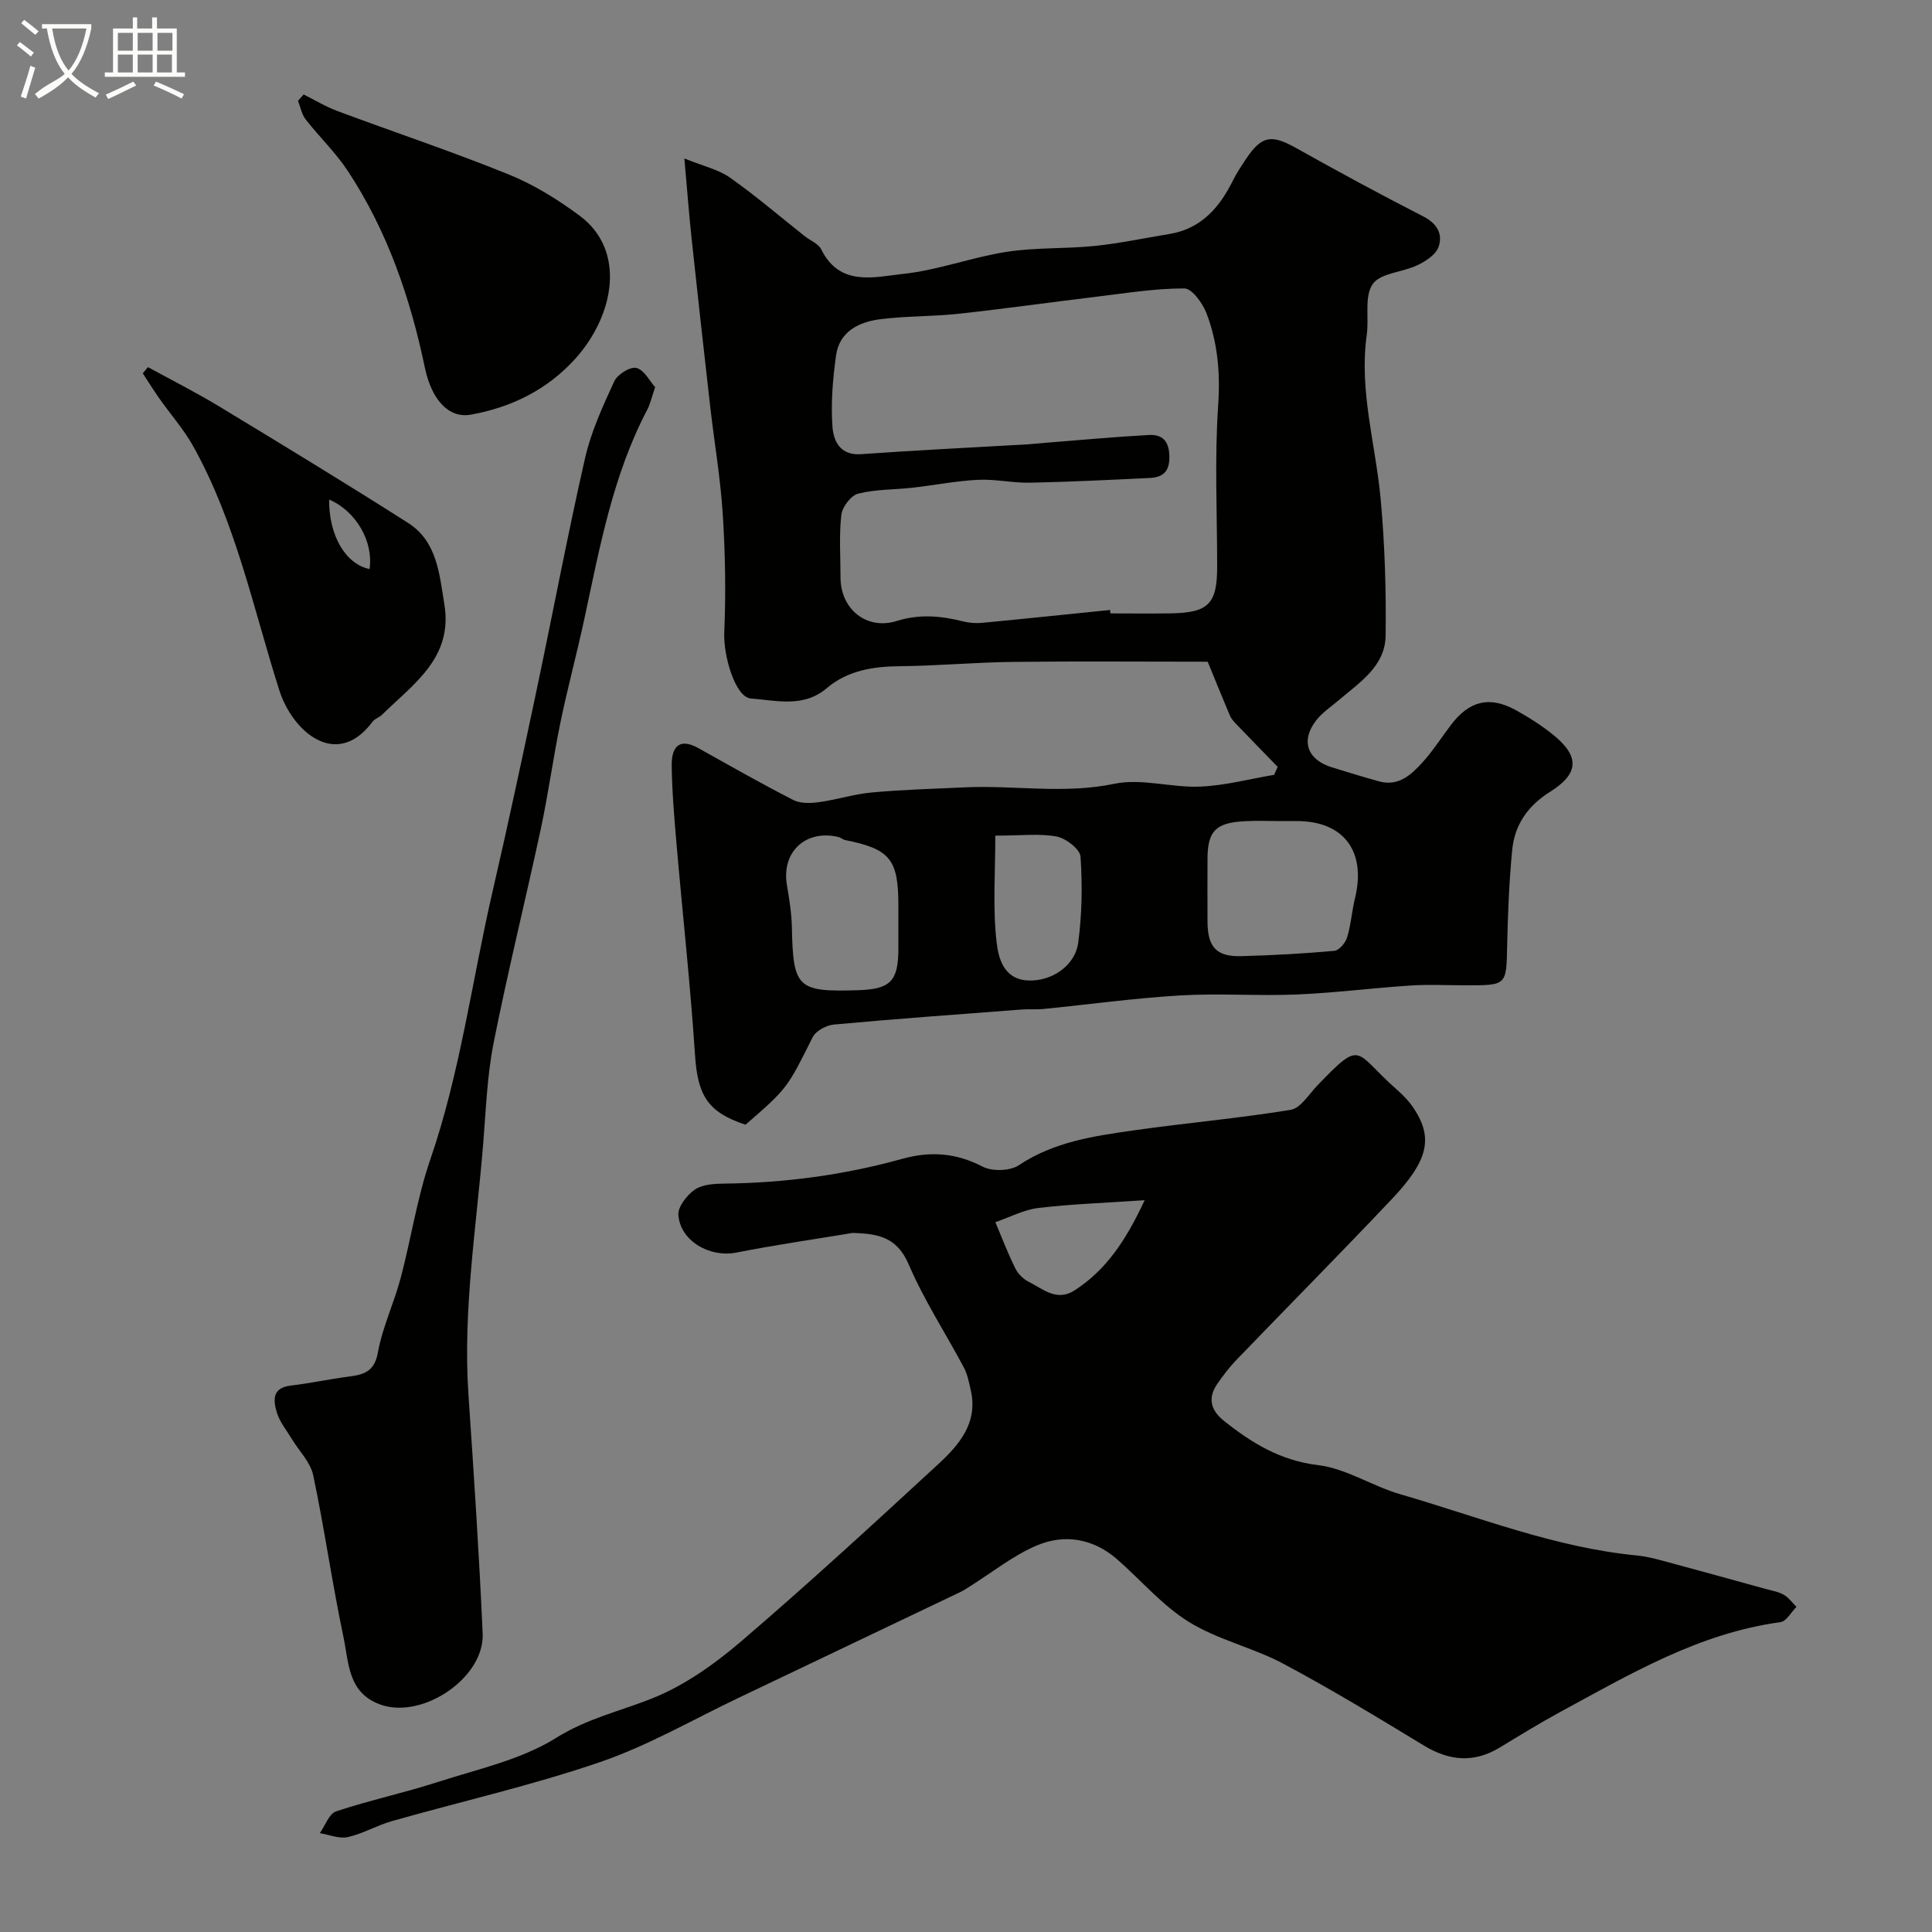 <svg enable-background="new 0 0 400 400" viewBox="0 0 400 400" xmlns="http://www.w3.org/2000/svg"><rect x="0" y="0" width="400" height="400" fill="#808080" stroke="none"/><path d="m6.4 11.7c-1-.8-1.9-1.6-2.9-2.3l.6-.7c.9.7 1.9 1.4 2.9 2.2zm-2.1 8.3c.7-2.1 1.4-4.2 2-6.4.2.1.6.3 1 .4-.7 2.3-1.3 4.4-1.9 6.4zm3-12.8c-1.1-.9-2.1-1.7-2.9-2.4l.6-.7c1 .8 2 1.5 3 2.4zm1.4-1.3v-.9h10.2v.9c-.9 4.2-2.3 7.3-4.1 9.4 1.3 1.4 3.2 2.7 5.7 4-.2.2-.4.5-.7.9-2.5-1.4-4.4-2.7-5.7-4.2-1.4 1.5-3.5 3-6.1 4.4 0 0 0 0-.1-.1-.3-.4-.5-.7-.7-.8 2.7-2.3 4.7-2.8 6.2-4.2-1.8-2.2-3-5.3-3.7-9.4zm9.2 0h-7.1c.6 3.8 1.7 6.7 3.4 8.7 1.7-2 2.9-4.8 3.7-8.7z" fill="#fbfcfa"/><path d="m31.6 3.6h.9v2.3h4.1v9.1h1.7v.9h-16.6v-.9h1.7v-9.1h4.1v-2.3h.9v2.3h3.1v-2.3zm-4 13.3.6.8c-1.9.9-3.8 1.9-5.8 2.8-.2-.3-.3-.6-.5-.9 2-.9 3.9-1.8 5.7-2.7zm-3.2-10.1v3.7h3.1v-3.7zm0 4.5v3.7h3.1v-3.7zm4.1-4.5v3.7h3.1v-3.7zm0 4.5v3.7h3.1v-3.7zm9.1 9.1c-2.1-1.1-4.1-2-5.8-2.7l.5-.8c2.2.9 4.1 1.8 5.8 2.6zm-1.9-13.6h-3.1v3.7h3.1zm-3.2 4.5v3.7h3.1v-3.7z" fill="#fbfcfa"/><g fill="#010100"><path d="m250.04 137c-14.23 0-27.32-.12-40.42.04-7.77.09-15.53.82-23.3.89-5.58.05-10.84.89-15.15 4.55-4.85 4.12-10.43 2.52-15.69 2.14-3.26-.23-5.74-8.89-5.53-13.67.35-8.16.21-16.37-.31-24.52-.48-7.5-1.77-14.95-2.62-22.43-1.32-11.56-2.6-23.13-3.84-34.7-.52-4.88-.89-9.78-1.49-16.49 3.92 1.59 7.04 2.27 9.44 3.96 5.35 3.77 10.34 8.06 15.48 12.13 1.15.91 2.82 1.54 3.41 2.72 3.86 7.8 10.98 5.73 16.95 5.09 7.23-.77 14.23-3.45 21.45-4.57 6-.93 12.18-.6 18.24-1.22 5.17-.53 10.29-1.63 15.43-2.47 6.58-1.08 10.38-5.45 13.17-11.07.79-1.6 1.8-3.1 2.8-4.59 3.18-4.73 5.23-4.98 10.27-2.15 8.69 4.87 17.46 9.62 26.33 14.16 2.91 1.49 4.11 3.69 3.17 6.34-.57 1.6-2.66 2.95-4.38 3.77-3.07 1.48-7.65 1.6-9.25 3.91-1.77 2.56-.73 6.96-1.23 10.52-1.62 11.57 1.84 22.66 2.88 33.98.86 9.38 1.15 18.86 1.03 28.28-.09 6.34-5.38 9.68-9.71 13.37-1.62 1.38-3.49 2.61-4.75 4.28-3.16 4.19-1.73 8.05 3.34 9.62 3.25 1 6.51 2.01 9.79 2.91 3.98 1.09 6.62-1.36 8.94-3.91 2.19-2.41 3.95-5.2 5.93-7.8 3.77-4.98 7.98-6.02 13.36-3.07 2.71 1.49 5.35 3.17 7.75 5.1 5.54 4.47 5.44 8.05-.61 11.84-4.61 2.89-7.34 6.83-7.84 12.06-.63 6.57-.9 13.18-1.04 19.78-.17 8.22-.04 8.22-8.5 8.22-3.83 0-7.68-.21-11.49.04-7.87.51-15.71 1.53-23.59 1.86-8.01.33-16.08-.28-24.08.19-9.48.56-18.91 1.87-28.37 2.81-1.49.15-3-.01-4.49.11-12.96.99-25.92 1.92-38.87 3.11-1.57.14-3.74 1.31-4.4 2.63-5.25 10.49-5.16 10.53-13.9 18.11-7.85-2.58-9.9-6.09-10.45-14.39-.96-14.59-2.57-29.13-3.83-43.7-.47-5.42-.93-10.86-1-16.29-.05-3.56 1.35-5.91 5.52-3.59 6.52 3.64 13.01 7.34 19.65 10.74 1.47.75 3.56.69 5.3.45 3.69-.5 7.29-1.68 10.98-2.01 6.41-.58 12.86-.77 19.29-1.06 10.29-.47 20.53 1.44 30.93-.74 5.62-1.17 11.82.84 17.73.59 5.13-.21 10.21-1.58 15.32-2.44.25-.55.49-1.1.74-1.65-2.84-2.93-5.7-5.85-8.52-8.79-.53-.55-1.09-1.16-1.38-1.85-1.69-3.99-3.31-8.01-4.59-11.13zm-20.21-10.71c.02.24.05.48.07.71 4.16 0 8.33.05 12.49-.01 7.81-.13 9.61-1.96 9.61-9.63 0-11.16-.55-22.35.21-33.46.46-6.68-.1-12.94-2.41-19.02-.79-2.09-3.01-5.15-4.58-5.16-6.01-.02-12.03.97-18.03 1.69-9.57 1.15-19.12 2.51-28.71 3.55-5.4.59-10.88.45-16.25 1.13-4.41.57-8.44 2.53-9.14 7.53-.67 4.85-1.09 9.84-.74 14.7.21 2.93 1.54 6.03 5.94 5.71 11.5-.82 23.03-1.37 34.54-2.04 1.32-.08 2.63-.24 3.94-.34 7.03-.55 14.06-1.21 21.11-1.59 2.96-.16 4.22 1.45 4.23 4.63 0 3.13-1.54 4.15-4.11 4.27-8.26.4-16.52.81-24.78.98-3.58.07-7.18-.78-10.74-.6-4.55.23-9.06 1.13-13.6 1.64-3.75.42-7.62.31-11.22 1.23-1.49.38-3.28 2.76-3.47 4.39-.49 4.27-.17 8.64-.17 12.97 0 6.51 5.36 10.95 11.63 9 4.75-1.48 9.17-1.07 13.77.09 1.26.32 2.64.41 3.93.29 8.81-.84 17.64-1.77 26.48-2.66zm35.66 43.71c-2.66 0-5.32-.13-7.97.03-5.87.34-7.51 2.1-7.52 7.83-.01 4.32-.02 8.63 0 12.95.03 5.29 1.84 7.29 7 7.15 6.43-.17 12.86-.52 19.26-1.1.98-.09 2.29-1.63 2.64-2.76.8-2.62.98-5.42 1.63-8.1 2.38-9.74-2.31-16.01-12.05-16.01-1 .01-1.99.01-2.99.01zm-79.49 21.9c0-1.5 0-3 0-4.49-.01-9.53-1.73-11.62-11.03-13.49-.47-.09-.87-.5-1.35-.62-6.81-1.64-11.86 3.1-10.7 9.92.49 2.9.97 5.84 1.03 8.78.26 12.55 1.11 13.41 13.74 13.01 6.69-.21 8.3-1.89 8.31-8.6 0-1.51 0-3.01 0-4.51zm20.07-18.89c0 7.58-.55 14.84.25 21.94.36 3.15 1.33 7.75 6.42 8.04 4.85.28 9.85-2.94 10.5-7.85.77-5.86.88-11.88.47-17.78-.11-1.56-3.01-3.79-4.92-4.16-3.52-.67-7.26-.19-12.72-.19z"/><path d="m176.56 255.26c-8.06 1.34-16.14 2.5-24.15 4.08-5.39 1.06-11.53-2.34-11.96-7.76-.14-1.72 1.77-4.16 3.41-5.29 1.59-1.09 4.05-1.21 6.14-1.24 12.49-.14 24.76-1.78 36.78-5.12 5.82-1.62 11.15-1.26 16.64 1.6 1.99 1.04 5.7.93 7.53-.29 7.24-4.83 15.44-6.02 23.64-7.19 10.86-1.55 21.8-2.5 32.62-4.27 2.07-.34 3.79-3.23 5.55-5.06 9.44-9.83 7.54-6.93 16.41.84 1.36 1.19 2.66 2.56 3.64 4.07 3.9 6.02 2.9 10.66-4.61 18.59-10.61 11.23-21.49 22.2-32.21 33.33-1.47 1.53-2.77 3.24-3.98 4.99-2.01 2.92-1.33 5.45 1.36 7.6 5.78 4.62 11.71 8.26 19.54 9.2 5.8.7 11.19 4.34 16.95 6.01 16.2 4.7 31.99 11.04 48.99 12.69 1.77.17 3.54.6 5.26 1.06 7.19 1.93 14.37 3.92 21.55 5.9 1.25.34 2.59.56 3.68 1.2 1.01.58 1.74 1.64 2.6 2.49-1.1 1.09-2.09 2.99-3.32 3.16-16.79 2.27-31.04 10.7-45.51 18.55-4.27 2.32-8.41 4.87-12.57 7.39-5.34 3.24-10.41 2.83-15.71-.38-9.62-5.84-19.25-11.69-29.18-16.98-6.26-3.33-13.51-4.92-19.49-8.62-5.53-3.41-9.91-8.65-14.89-12.99-4.9-4.27-10.81-5.28-16.53-2.88-4.94 2.07-9.27 5.58-13.87 8.46-.69.43-1.36.9-2.09 1.24-15.24 7.28-30.49 14.56-45.74 21.82-9.56 4.54-18.82 9.94-28.77 13.35-14.12 4.84-28.75 8.15-43.13 12.23-3.11.88-6 2.61-9.13 3.31-1.78.4-3.86-.5-5.8-.81 1.11-1.56 1.92-4.03 3.39-4.52 6.92-2.3 14.09-3.83 21.03-6.07 8.33-2.69 17.28-4.61 24.53-9.15 6.44-4.03 13.26-5.52 19.92-8.19 6.64-2.66 12.86-7.07 18.35-11.77 13.88-11.88 27.34-24.27 40.78-36.66 4.36-4.02 8.34-8.59 6.77-15.38-.36-1.57-.66-3.24-1.4-4.63-3.8-7.14-8.27-13.98-11.44-21.38-2.46-5.73-6.38-6.35-11.58-6.53zm60.43-6.77c-8.28.57-15.18.79-22.01 1.61-3.04.37-5.94 1.92-8.9 2.94 1.35 3.2 2.59 6.46 4.13 9.57.55 1.13 1.66 2.22 2.79 2.78 2.95 1.47 5.76 4.16 9.48 1.77 6.52-4.22 10.6-10.29 14.51-18.67z"/><path d="m135.64 80.16c-.76 2.21-1.02 3.5-1.61 4.62-7.16 13.61-9.86 28.56-13.05 43.37-1.54 7.15-3.46 14.23-4.94 21.39-1.51 7.32-2.5 14.75-4.07 22.06-3.17 14.77-6.82 29.45-9.76 44.26-1.34 6.73-1.59 13.7-2.14 20.57-1.4 17.43-4.27 34.77-3.08 52.37 1.12 16.46 2.21 32.92 2.94 49.4.4 9.12-12.29 17.69-20.94 14.79-7-2.35-6.75-8.7-7.87-14.02-2.35-11.13-3.93-22.43-6.28-33.56-.57-2.69-2.92-5-4.43-7.5-1.09-1.81-2.53-3.54-3.11-5.52-.69-2.37-1.04-5.05 2.83-5.51 4.04-.48 8.03-1.34 12.06-1.87 3.12-.41 5.33-1 6.05-4.99.94-5.24 3.32-10.19 4.7-15.37 2.17-8.15 3.4-16.59 6.13-24.53 6.23-18.09 8.63-37 12.9-55.5 3.19-13.8 6.15-27.66 9.08-41.51 3.4-16.08 6.43-32.24 10.08-48.26 1.25-5.49 3.68-10.76 6.05-15.91.65-1.42 3.3-3.08 4.58-2.76 1.6.39 2.73 2.7 3.88 3.98z"/><path d="m62.87 19.56c2.32 1.16 4.57 2.53 6.99 3.43 11.8 4.4 23.77 8.39 35.44 13.12 5.22 2.11 10.19 5.19 14.72 8.56 9.68 7.19 7.17 20.64-.93 29.62-5.73 6.35-13.17 10.05-21.62 11.56-4.62.82-8.14-3.16-9.51-9.75-3.02-14.45-7.77-28.31-15.96-40.72-2.51-3.81-5.89-7.03-8.71-10.65-.83-1.06-1.08-2.56-1.6-3.86.4-.44.79-.87 1.18-1.31z"/><path d="m30.63 76.01c4.91 2.69 9.93 5.22 14.72 8.12 13.11 7.94 26.2 15.9 39.13 24.13 6.02 3.83 6.49 10.57 7.52 16.86 1.82 11.07-6.4 16.48-12.9 22.85-.57.56-1.49.82-1.96 1.44-7.49 10.06-16.61 2.02-19.32-6.52-5.4-17-9.01-34.7-17.81-50.49-1.97-3.53-4.72-6.63-7.06-9.96-1.18-1.68-2.27-3.43-3.39-5.15.35-.44.71-.86 1.07-1.28zm37.51 27.42c-.05 7.54 3.44 13.36 8.37 14.39.85-5.66-2.77-12.01-8.37-14.39z"/></g></svg>